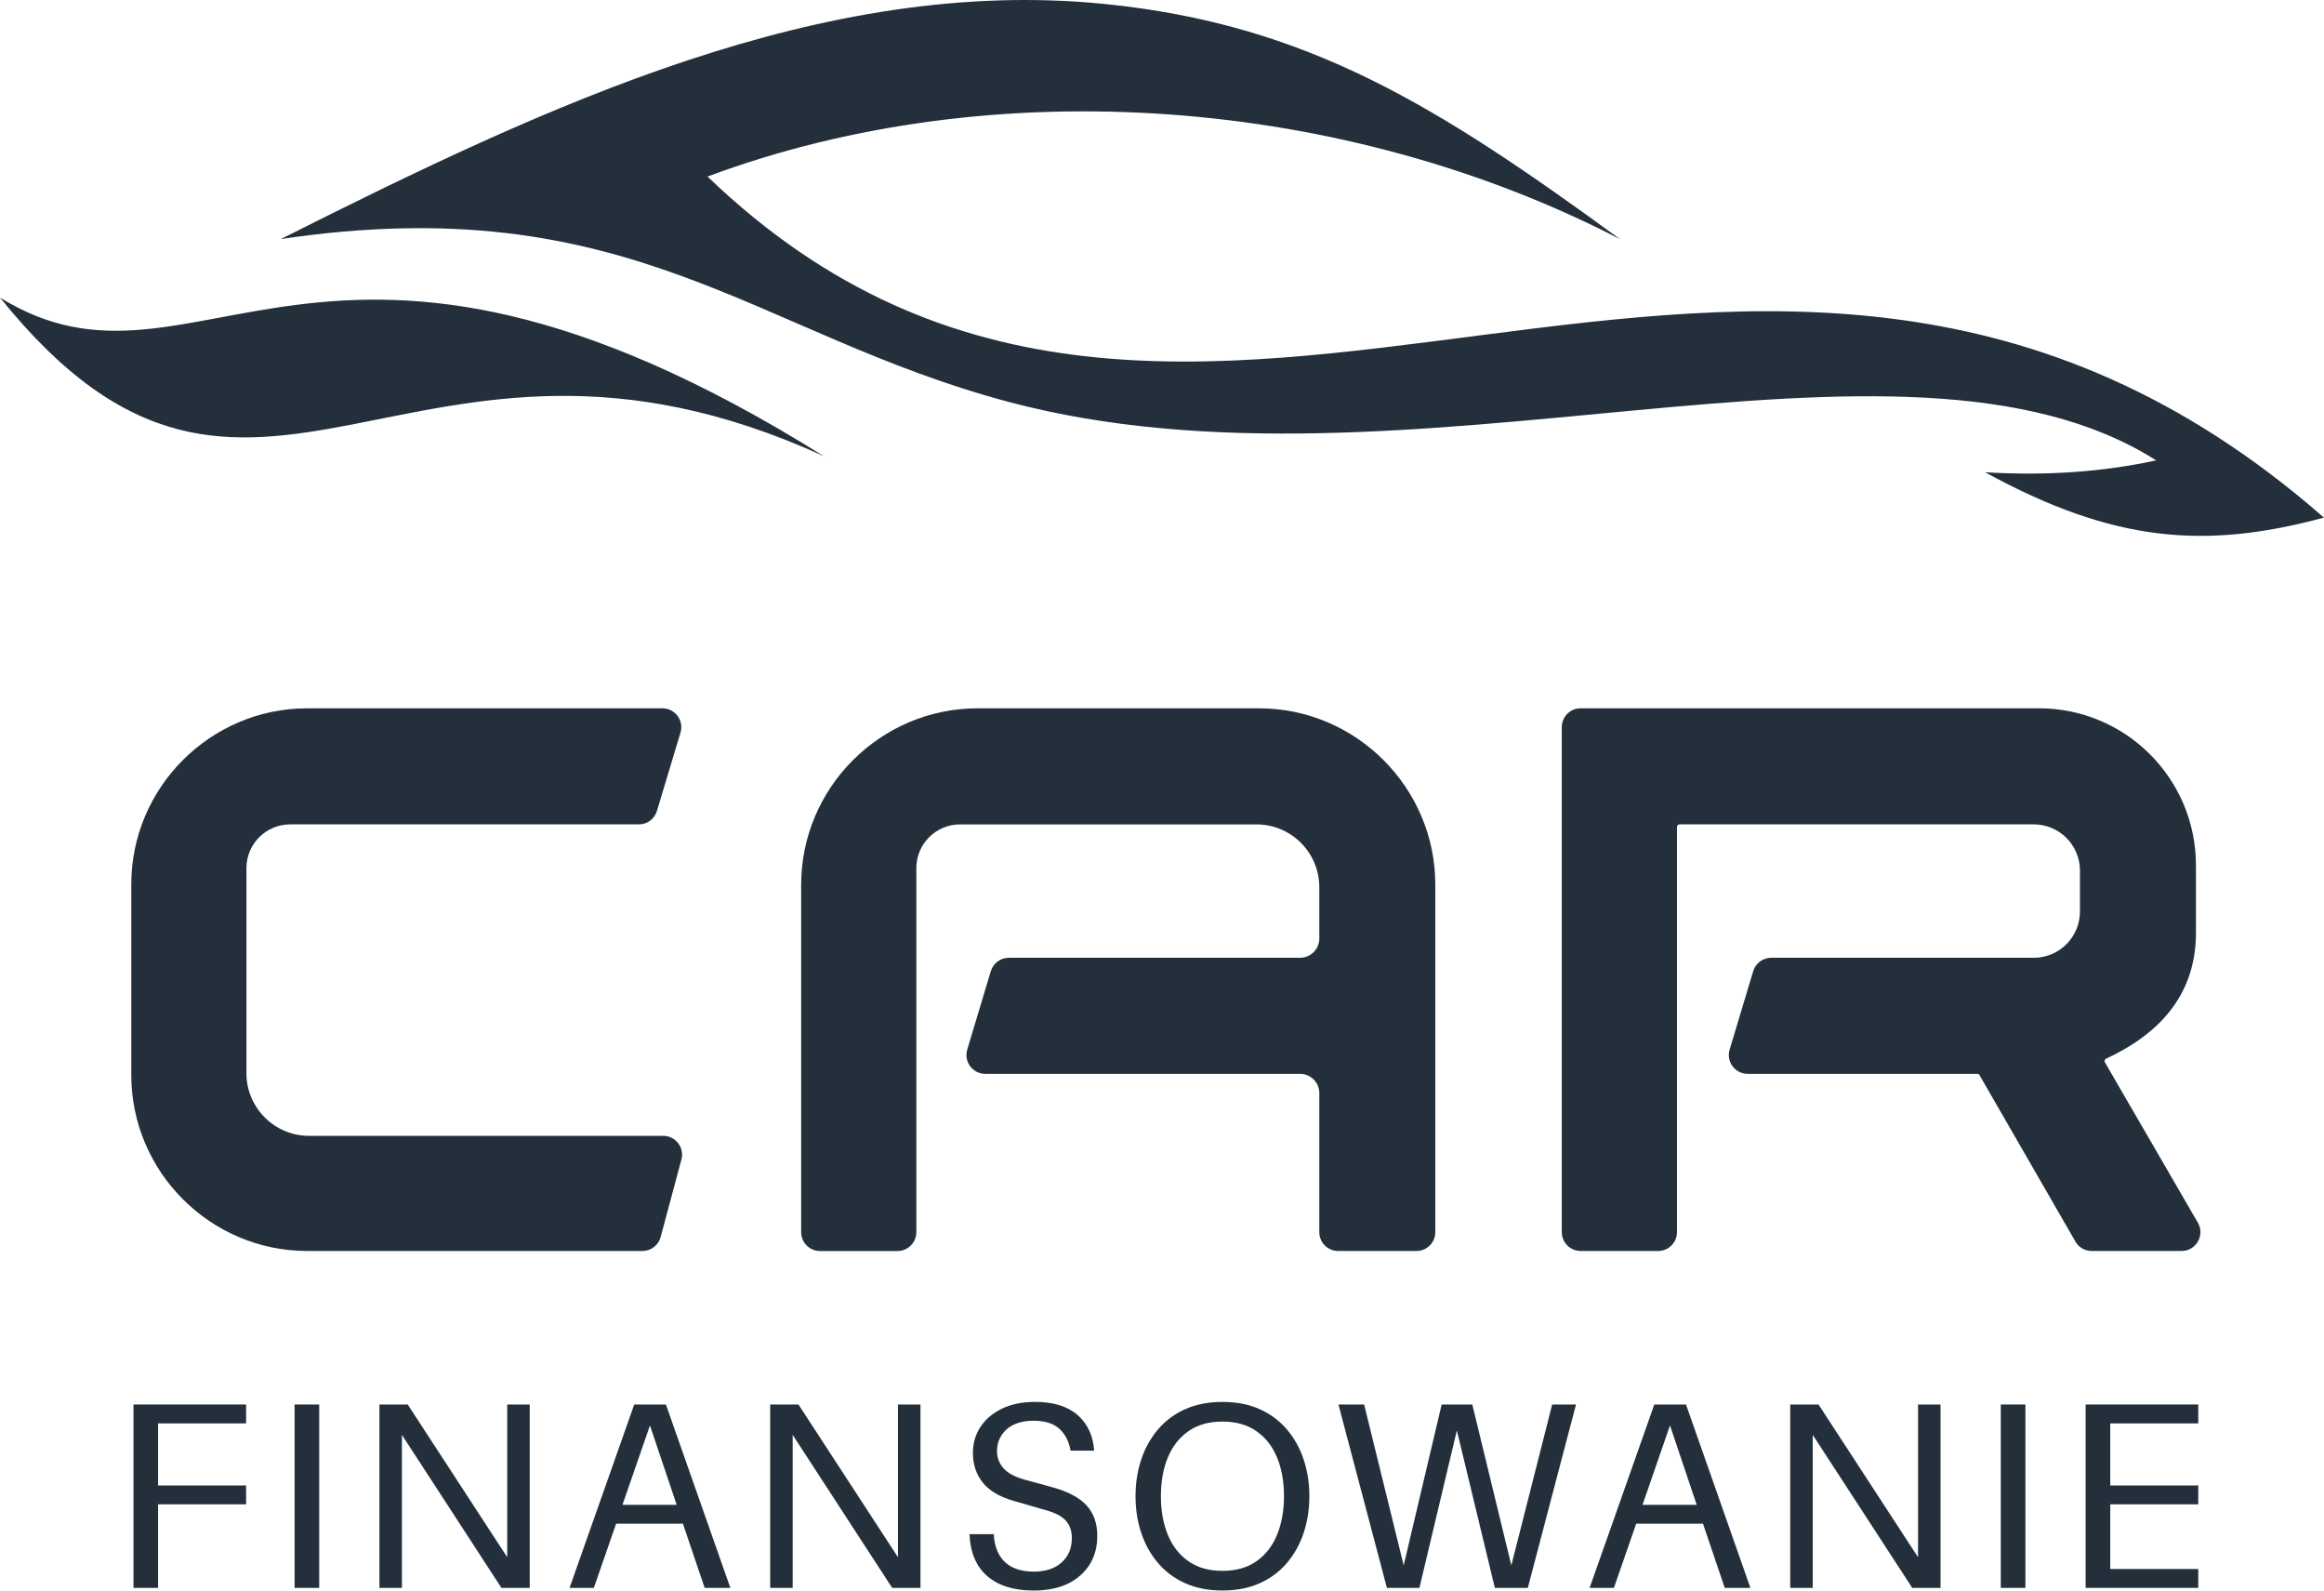<svg id="Layer_1" xmlns="http://www.w3.org/2000/svg" version="1.1" viewBox="0 0 703.18 481.13" width="703px" height="481px">
  <!-- Generator: Adobe Illustrator 29.5.1, SVG Export Plug-In . SVG Version: 2.1.0 Build 141)  -->
  <defs>
    <style>
      .st0 {
        fill-rule: evenodd;
      }

      .st0, .st1 {
        fill: #23303c;
      }
    </style>
  </defs>
  <g>
    <path class="st1" d="M40.39,480.32v-55.47h34.07v5.71h-26.63v18.78h26.63v5.7h-26.63v25.28h-7.45Z"/>
    <path class="st1" d="M89.13,480.32v-55.47h7.45v55.47h-7.45Z"/>
    <path class="st1" d="M114.8,480.32v-55.47h8.56l30.11,46.2v-46.2h6.81v55.47h-8.56l-30.11-46.28v46.28h-6.81Z"/>
    <path class="st1" d="M172.33,480.32l19.57-55.47h9.59l19.49,55.47h-7.77l-6.58-19.42h-20.21l-6.74,19.42h-7.37ZM196.66,431.19l-8.32,24.01h16.4l-8.08-24.01Z"/>
    <path class="st1" d="M233.03,480.32v-55.47h8.56l30.11,46.2v-46.2h6.81v55.47h-8.56l-30.11-46.28v46.28h-6.81Z"/>
    <path class="st1" d="M312.67,481.11c-5.92,0-10.55-1.44-13.91-4.32-3.36-2.88-5.16-7.12-5.43-12.72h7.37c.16,3.59,1.25,6.38,3.29,8.36,2.03,1.98,4.98,2.97,8.83,2.97,3.54,0,6.34-.92,8.4-2.77,2.06-1.85,3.09-4.3,3.09-7.37,0-2.17-.59-3.91-1.78-5.23-1.19-1.32-3.08-2.35-5.66-3.09l-10.14-2.93c-4.39-1.27-7.54-3.16-9.47-5.66-1.93-2.51-2.89-5.45-2.89-8.84,0-2.9.75-5.52,2.26-7.84,1.51-2.32,3.67-4.17,6.5-5.55,2.82-1.37,6.19-2.06,10.1-2.06,5.49,0,9.76,1.32,12.8,3.96,3.04,2.64,4.71,6.24,5.03,10.78h-7.13c-.48-2.75-1.6-4.94-3.37-6.58-1.77-1.64-4.37-2.46-7.81-2.46s-6.34.89-8.24,2.66c-1.9,1.77-2.85,3.95-2.85,6.54,0,1.95.65,3.67,1.94,5.15,1.29,1.48,3.45,2.64,6.46,3.49l8.16,2.22c4.86,1.32,8.37,3.17,10.54,5.55,2.17,2.38,3.25,5.44,3.25,9.19,0,4.97-1.72,8.97-5.15,12.01-3.43,3.04-8.16,4.56-14.18,4.56Z"/>
    <path class="st1" d="M369.88,481.11c-4.28,0-8.06-.74-11.33-2.22-3.28-1.48-6.02-3.54-8.24-6.18-2.22-2.64-3.9-5.68-5.03-9.11-1.14-3.43-1.7-7.1-1.7-11.01s.57-7.58,1.7-11.01,2.81-6.47,5.03-9.11c2.22-2.64,4.96-4.7,8.24-6.18,3.28-1.48,7.05-2.22,11.33-2.22s8.06.74,11.33,2.22c3.27,1.48,6.02,3.54,8.24,6.18,2.22,2.64,3.9,5.68,5.03,9.11,1.14,3.43,1.7,7.1,1.7,11.01s-.57,7.58-1.7,11.01c-1.14,3.44-2.81,6.47-5.03,9.11-2.22,2.64-4.97,4.7-8.24,6.18-3.28,1.48-7.05,2.22-11.33,2.22ZM369.88,475.17c4.07,0,7.49-.96,10.26-2.89,2.77-1.93,4.86-4.6,6.26-8,1.4-3.41,2.1-7.3,2.1-11.69s-.7-8.35-2.1-11.73c-1.4-3.38-3.49-6.03-6.26-7.96s-6.2-2.89-10.26-2.89-7.49.96-10.26,2.89c-2.77,1.93-4.86,4.58-6.26,7.96-1.4,3.38-2.1,7.29-2.1,11.73s.7,8.28,2.1,11.69c1.4,3.41,3.49,6.08,6.26,8,2.77,1.93,6.19,2.89,10.26,2.89Z"/>
    <path class="st1" d="M419.64,480.32l-14.66-55.47h7.77l11.97,48.66,11.49-48.66h9.27l11.81,48.66,12.36-48.66h7.21l-14.58,55.47h-9.98l-11.49-47.63-11.33,47.63h-9.82Z"/>
    <path class="st1" d="M480.98,480.32l19.57-55.47h9.59l19.49,55.47h-7.77l-6.58-19.42h-20.21l-6.74,19.42h-7.37ZM505.3,431.19l-8.32,24.01h16.4l-8.08-24.01Z"/>
    <path class="st1" d="M541.68,480.32v-55.47h8.56l30.11,46.2v-46.2h6.81v55.47h-8.56l-30.11-46.28v46.28h-6.81Z"/>
    <path class="st1" d="M605.39,480.32v-55.47h7.45v55.47h-7.45Z"/>
    <path class="st1" d="M631.06,480.32v-55.47h34.08v5.71h-26.63v18.78h26.63v5.7h-26.63v19.57h26.63v5.71h-34.08Z"/>
  </g>
  <path class="st0" d="M0,90.02c77,95.76,123.98-9.4,249.3,47.99C97.11,42.85,59.78,126.94,0,90.02h0ZM84.99,72.3C166.14,31.5,248.95-7.31,334.05,1.18c61.67,6.14,101.13,31.03,156.14,71.17-82.77-42.87-188.92-51.42-276.12-18.95,146.5,140.79,316.95-47.49,489.09,103.17-35.7,9.62-63.46,7.67-102.53-13.72,17.84,1.09,35.13.02,51.76-3.59-77.4-49.15-226.12,14.6-347.32-17.72-76.65-20.44-114.38-64.92-220.08-49.24h0Z"/>
  <g>
    <path class="st1" d="M206.17,350.76l-6.28,23.43c-.67,2.49-2.92,4.22-5.5,4.22h-101.45c-29.27,0-53.22-23.95-53.22-53.22v-57.71c0-29.27,23.95-53.22,53.22-53.22h107.5c3.82,0,6.56,3.68,5.46,7.34l-7.13,23.71c-.72,2.41-2.94,4.06-5.46,4.06h-105.55c-7.13,0-13.2,5.81-13.2,13.2v62.1c0,10.4,8.51,18.91,18.91,18.91h107.19c3.76,0,6.49,3.56,5.52,7.19Z"/>
    <path class="st1" d="M428.6,378.41h-23.71c-3.15,0-5.7-2.55-5.7-5.7v-42.05c0-3.22-2.61-5.83-5.83-5.83h-95.24c-3.82,0-6.56-3.68-5.46-7.34l7.13-23.71c.72-2.41,2.94-4.06,5.46-4.06h88.11c3.22,0,5.83-2.61,5.83-5.83v-15.49c0-10.51-8.52-19.03-19.03-19.03h-89.7c-7.13,0-13.2,5.81-13.2,13.2v110.15c0,3.15-2.55,5.7-5.7,5.7h-23.45c-3.15,0-5.7-2.55-5.7-5.7v-105.11c0-29.34,24.01-53.35,53.35-53.35h85.19c29.34,0,53.34,24,53.34,53.34v105.11c0,3.15-2.55,5.7-5.7,5.7Z"/>
    <path class="st1" d="M627.97,375.56l-29.01-50.33c-.14-.25-.4-.4-.69-.4h-69.47c-3.82,0-6.56-3.68-5.46-7.34l7.13-23.71c.72-2.41,2.94-4.06,5.46-4.06h79.42c7.73,0,13.99-6.26,13.99-13.99v-12.38c0-7.73-6.26-13.99-13.99-13.99h-107.15c-.44,0-.79.35-.79.79v122.56c0,3.15-2.55,5.7-5.7,5.7h-23.45c-3.15,0-5.7-2.55-5.7-5.7v-152.76c0-3.15,2.55-5.7,5.7-5.7h138.67c26.24,0,47.51,21.27,47.51,47.51h0v21.01c-.26,18.44-11.25,30.06-27.19,37.47-.42.19-.59.7-.36,1.1l28.13,48.51c2.2,3.8-.54,8.56-4.93,8.56h-27.2c-2.04,0-3.92-1.09-4.94-2.85ZM664.46,261.77v-.79.79ZM664.46,282.78v-.79.79Z"/>
  </g>
</svg>